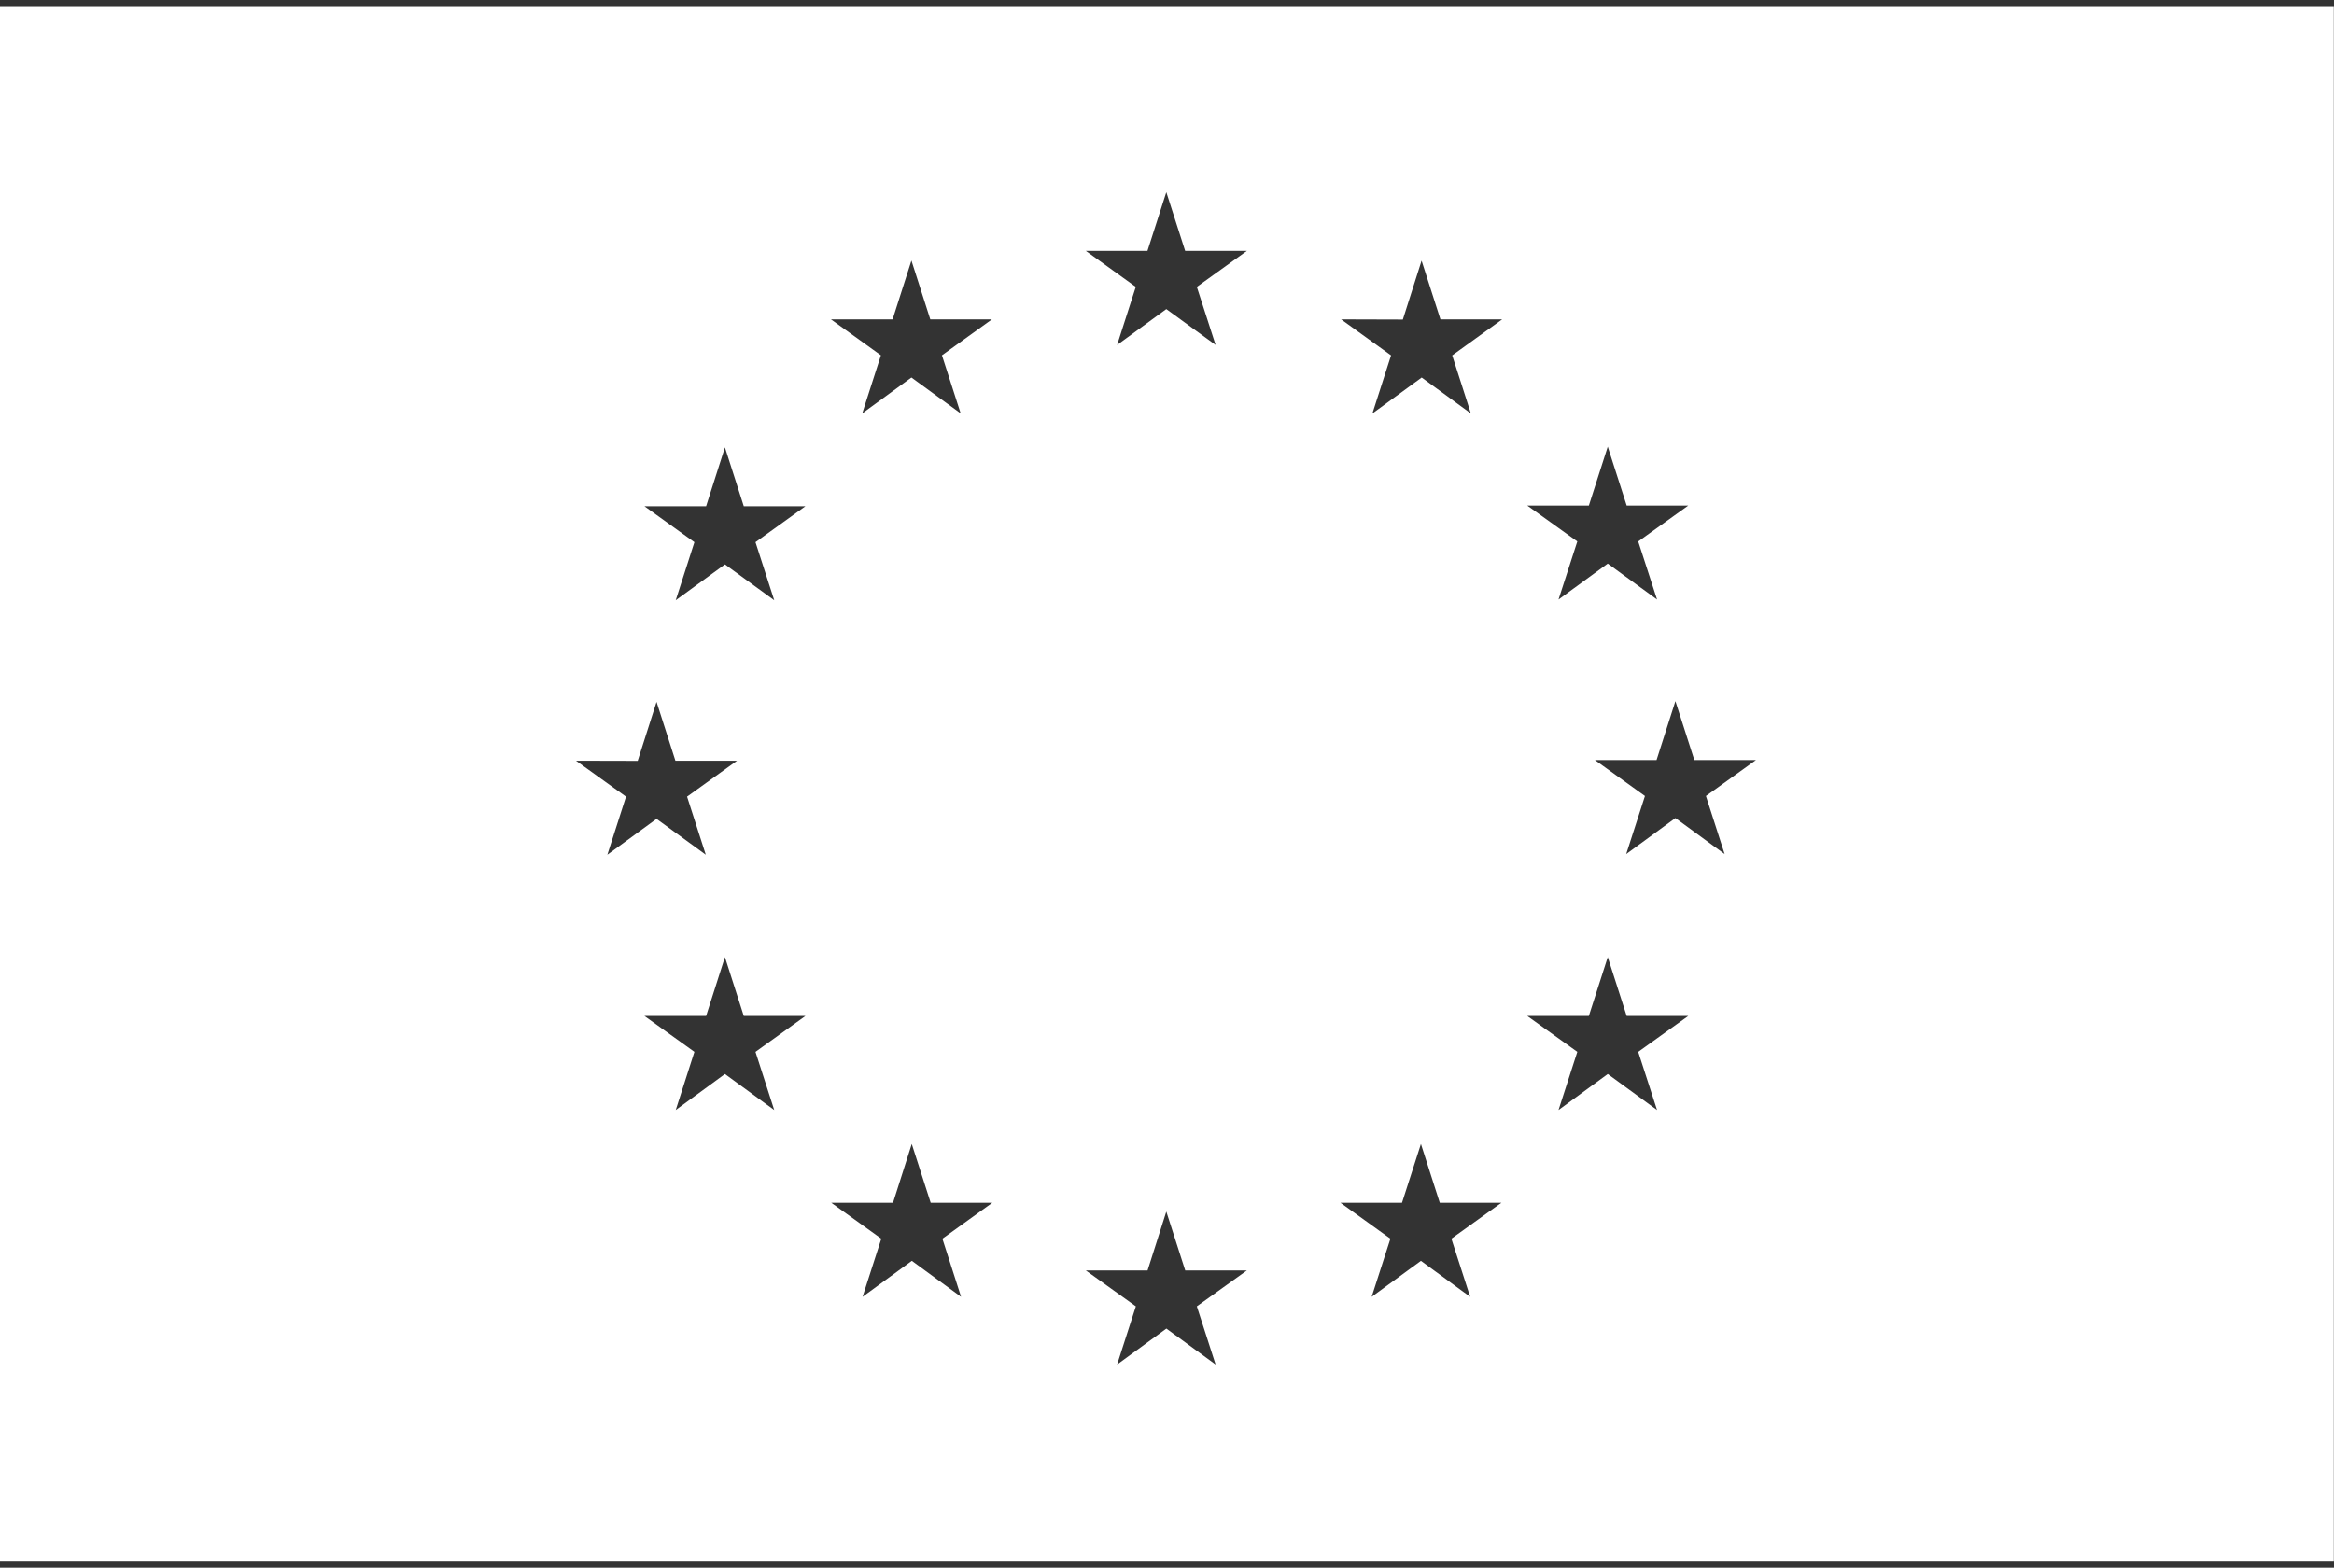 <svg width="64" height="43" viewBox="0 0 64 43" fill="none" xmlns="http://www.w3.org/2000/svg">
<rect x="0" y="0" width="64" height="43" fill="#333333" stroke="none"/>
<g clip-path="url(#clip0_14633_34032)">
<path d="M-0.005 0.167V42.834H63.995V0.167H-0.005ZM43.567 13.869L44.086 12.251L44.605 13.867H46.293L44.921 14.851L45.438 16.444L44.086 15.458L42.736 16.444L43.251 14.851L41.879 13.867H43.567V13.869ZM15.794 20.865L17.486 20.869L18.003 19.251L18.52 20.865H20.21L18.84 21.851L19.353 23.444L18.003 22.46L16.654 23.444L17.166 21.851L15.794 20.865ZM21.23 30.447L19.878 29.459L18.529 30.447L19.041 28.851L17.671 27.867H19.362L19.878 26.252L20.395 27.867H22.085L20.716 28.851L21.23 30.447ZM20.716 14.871L21.23 16.464L19.878 15.48L18.529 16.464L19.041 14.871L17.671 13.885H19.362L19.878 12.271L20.395 13.885H22.085L20.716 14.871ZM24.475 8.762L24.992 7.146L25.509 8.76H27.199L25.829 9.746L26.342 11.339L24.992 10.355L23.643 11.339L24.155 9.746L22.785 8.76H24.475V8.762ZM26.353 35.57L25.003 34.583L23.652 35.57L24.166 33.976L22.794 32.99H24.487L25.001 31.377L25.52 32.99H27.21L25.841 33.976L26.353 35.57ZM33.333 37.427L31.983 36.441L30.632 37.427L31.146 35.831L29.774 34.847H31.467L31.981 33.232L32.5 34.847H34.19L32.818 35.831L33.333 37.427ZM32.818 7.869L33.333 9.462L31.981 8.478L30.632 9.462L31.144 7.869L29.774 6.882H31.464L31.981 5.271L32.498 6.882H34.19L32.818 7.869ZM40.313 35.57L38.963 34.583L37.612 35.57L38.126 33.976L36.756 32.99H38.444L38.963 31.377L39.48 32.99H41.17L39.798 33.976L40.313 35.57ZM39.821 9.748L40.333 11.342L38.984 10.355L37.632 11.342L38.144 9.748L36.774 8.76L38.467 8.765L38.981 7.149L39.498 8.76H41.191L39.821 9.748ZM45.438 30.447L44.086 29.459L42.736 30.447L43.251 28.851L41.879 27.867H43.567L44.086 26.252L44.605 27.867H46.293L44.921 28.851L45.438 30.447ZM47.291 23.426L45.941 22.438L44.592 23.426L45.106 21.833L43.734 20.847H45.424L45.941 19.231L46.46 20.847H48.15L46.778 21.833L47.291 23.426Z" fill="white"/>
</g>
<defs>
<clipPath id="clip0_14633_34032">
<rect width="64" height="42.667" fill="white" transform="translate(-0.005 0.167)"/>
</clipPath>
</defs>
</svg>
